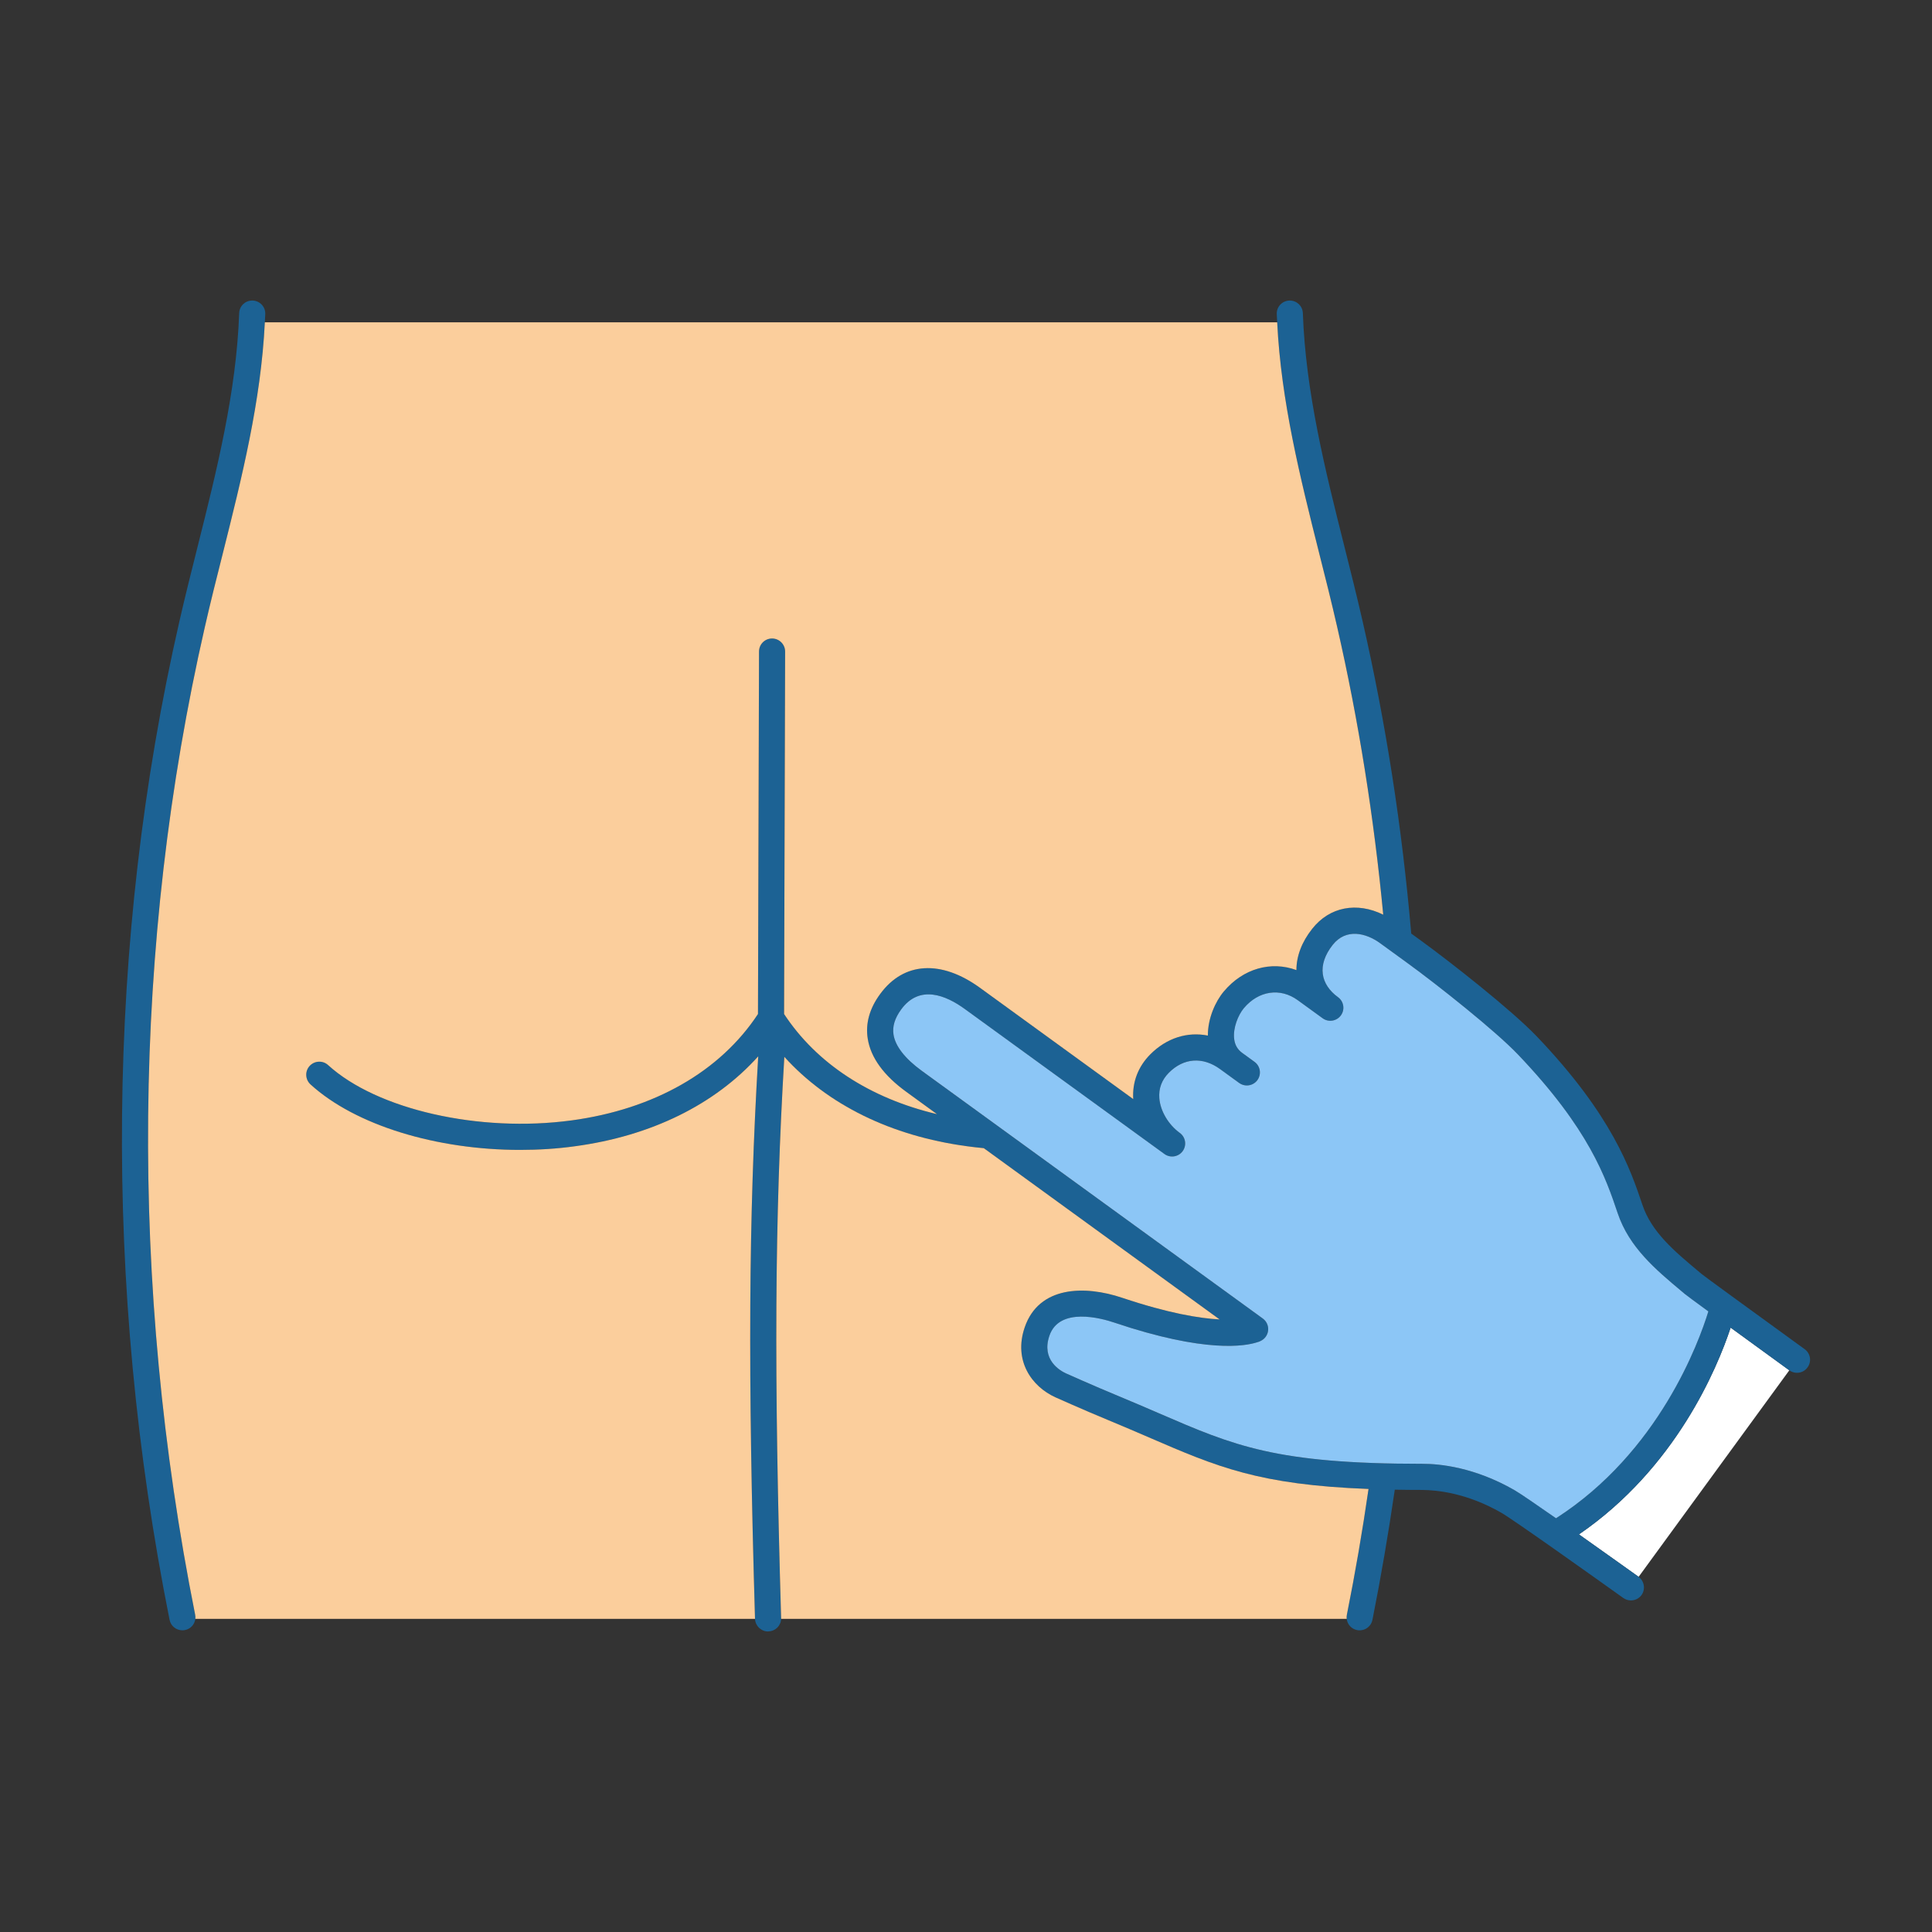 <svg id="&#x421;&#x43B;&#x43E;&#x439;_1" enable-background="new 0 0 300 300" viewBox="0 0 300 300" xmlns="http://www.w3.org/2000/svg"><rect x="0" y="0" width="300" height="300" fill="#333333" stroke="none"/><g><path d="m41.191 48.762c-.014.432-.041.851-.068 1.283-.594 12.251-3.593 24.192-6.497 35.767-.959 3.782-1.945 7.699-2.823 11.562-11.225 49.059-11.738 102.089-1.499 153.363.041.216.054.432.027.635-.095.851-.729 1.567-1.607 1.742-.135.027-.27.041-.405.041-.945 0-1.797-.662-1.986-1.621-10.36-51.827-9.833-105.451 1.527-155.064.892-3.904 1.878-7.834 2.837-11.643 2.958-11.778 6.011-23.949 6.443-36.213.041-1.094.932-1.945 2.026-1.945h.068c1.12.04 1.998.972 1.957 2.093z" fill="#1c6294"/><path d="m245.178 238.261c4.258 3.005 8.401 5.969 9.252 6.578.005.004.009.008.014.012l23.402-32.075c-1.804-1.308-5.629-4.083-9.113-6.62-2.107 6.35-8.535 21.818-23.555 32.105z" fill="#fff"/><path d="m280.231 209.5c-3.499-2.539-8.05-5.849-11.414-8.294 0 0 0-.014-.014-.014-2.472-1.797-4.296-3.134-4.552-3.35l-.581-.486c-3.715-3.107-7.213-6.051-8.631-10.252-1.864-5.538-4.687-13.899-16.425-26.191-3.985-4.16-13.534-11.63-17.749-14.696l-1.729-1.256c-1.418-16.452-3.931-32.674-7.551-48.491-.891-3.904-1.877-7.834-2.836-11.643-2.958-11.765-6.011-23.935-6.443-36.213-.041-1.094-.932-1.945-2.026-1.945h-.068c-1.121.04-1.999.972-1.958 2.094.014.432.041.851.067 1.283.595 12.251 3.593 24.192 6.497 35.767.959 3.782 1.945 7.699 2.823 11.562 3.336 14.588 5.7 29.527 7.145 44.655-4.079-2.013-8.334-1.243-11.036 2.202-1.607 2.026-2.445 4.228-2.445 6.402-3.931-1.445-8.267-.257-11.265 3.309-1.31 1.553-2.499 4.187-2.485 6.862-3.174-.635-6.403.365-8.942 2.918-1.891 1.904-2.81 4.309-2.647 6.943l-23.773-17.262c-6.078-4.417-11.887-4.052-15.533.959-1.648 2.242-2.296 4.579-1.918 6.929.459 2.918 2.472 5.7 5.997 8.253l4.755 3.458c-10.401-2.458-18.694-7.861-23.746-15.547l.162-56.285c0-1.108-.905-2.026-2.026-2.026s-2.026.905-2.026 2.026l-.162 56.285c-5.862 8.915-16.114 14.791-28.96 16.52-14.318 1.932-30.202-1.675-37.794-8.591-.824-.756-2.107-.689-2.864.135-.756.824-.689 2.107.135 2.864 6.997 6.375 19.613 10.171 32.553 10.171 2.836 0 5.7-.176 8.509-.567 11.86-1.594 21.747-6.497 28.46-13.967-1.499 25.164-1.621 49.099-.5 87.339v.014c.054 1.094.945 1.959 2.026 1.959.027 0 .04 0 .067-.014 1.081-.027 1.932-.892 1.959-1.945v-.135c-1.121-38.185-1-62.039.5-87.136 6.713 7.429 16.56 12.292 28.379 13.886.865.122 1.729.216 2.593.297l34.498 25.056c.784.567 1.499 1.081 2.121 1.54-3.107-.162-7.969-.959-15.101-3.35-5.876-1.986-12.954-1.837-15.155 4.552-1.797 5.214 1.094 9.226 4.754 10.887.041.014 4.269 1.918 8.131 3.512 2.351.972 4.444 1.877 6.389 2.715 10.59 4.579 17.046 7.361 34.106 8.01-.945 6.538-2.066 13.048-3.363 19.532-.041.216-.054.432-.027.635.108.851.729 1.567 1.607 1.742.135.027.27.041.405.041.945 0 1.796-.662 1.986-1.621 1.337-6.713 2.485-13.453 3.471-20.221 1.365.027 2.796.041 4.282.041 2.242.027 6.875.446 12.278 3.552 1.864 1.067 14.291 9.914 18.924 13.224.365.257.77.378 1.175.378.635 0 1.256-.284 1.661-.837.635-.905.432-2.161-.459-2.823-.014 0-.014 0-.014-.014-.851-.608-4.998-3.566-9.252-6.578 15.02-10.279 21.45-25.745 23.557-32.107 3.485 2.539 7.307 5.322 9.104 6.632h.014c.905.648 2.175.459 2.823-.459.665-.907.462-2.163-.443-2.825zm-38.617 26.258c-2.999-2.107-5.578-3.877-6.457-4.376-6.186-3.552-11.576-4.079-14.236-4.079h-.041c-22.774 0-29.203-2.783-40.873-7.821-1.972-.851-4.079-1.77-6.443-2.742-3.809-1.58-7.983-3.444-8.023-3.471-.932-.419-3.89-2.094-2.58-5.862 1.554-4.512 8.064-2.701 10.036-2.04 14.237 4.795 20.41 3.66 22.26 3.053.175-.041.324-.108.5-.203.648-.297 1.081-.918 1.162-1.634.068-.716-.243-1.418-.824-1.837l-52.976-38.469c-2.58-1.878-4.093-3.823-4.376-5.619-.202-1.256.189-2.539 1.188-3.904 2.85-3.917 6.956-2.202 9.887-.068l30.999 22.517c.905.648 2.161.446 2.823-.459s.459-2.161-.446-2.823v-.014c-1.769-1.283-3.012-3.377-3.174-5.349-.122-1.526.378-2.864 1.472-3.985 2.297-2.31 5.268-2.526 7.942-.567l1.027.743.027.014c.014.014.014.014.014.014l1.918 1.391c.365.257.77.392 1.189.392.621 0 1.243-.297 1.634-.837.662-.905.459-2.175-.446-2.837l-1.918-1.391c-.716-.527-1.121-1.243-1.243-2.161-.202-1.688.622-3.728 1.513-4.782 2.283-2.715 5.646-3.215 8.361-1.243l3.863 2.809c.918.662 2.174.459 2.836-.446.257-.365.392-.783.392-1.189 0-.635-.297-1.243-.837-1.648-1.364-.986-2.175-2.215-2.364-3.566-.203-1.445.324-3.012 1.526-4.539 2.08-2.634 5.187-1.864 7.388-.27l4.16 3.026c4.835 3.512 13.75 10.603 17.208 14.223 11.117 11.643 13.656 19.18 15.506 24.691 1.783 5.281 5.903 8.726 9.874 12.062l.581.486c.203.176 1.661 1.243 3.633 2.688-1.47 4.77-7.67 21.857-23.662 32.122z" fill="#1c6294"/><path d="m265.273 203.633c-1.97-1.44-3.422-2.51-3.626-2.682l-.58-.487c-3.977-3.333-8.089-6.779-9.871-12.067-1.853-5.505-4.394-13.043-15.51-24.681-3.465-3.629-12.374-10.714-17.207-14.224l-4.168-3.029c-2.203-1.603-5.301-2.369-7.382.27-1.199 1.522-1.727 3.089-1.526 4.535.186 1.349 1.001 2.584 2.356 3.569l.004.003c.905.658 1.105 1.925.448 2.831-.66.904-1.925 1.105-2.831.448l-3.866-2.808c-2.72-1.98-6.085-1.481-8.371 1.241-.884 1.053-1.712 3.085-1.504 4.776.113.925.518 1.632 1.235 2.157l1.927 1.4c.905.658 1.105 1.926.448 2.831-.397.545-1.014.835-1.641.835-.413 0-.83-.125-1.19-.386l-1.912-1.389s-.001-.001-.002-.001c-.003-.003-.006-.005-.01-.008l-.033-.024-1.023-.743c-2.682-1.948-5.65-1.733-7.942.576-1.103 1.112-1.6 2.448-1.477 3.973.16 1.972 1.402 4.075 3.168 5.361l.008.005c.905.658 1.105 1.925.448 2.831-.66.904-1.926 1.105-2.829.448h-.001l-31.001-22.517c-2.932-2.13-7.027-3.846-9.884.073-.996 1.365-1.384 2.645-1.185 3.911.282 1.793 1.797 3.733 4.379 5.609l52.966 38.472c.582.423.896 1.124.824 1.841-.071.711-.512 1.332-1.158 1.634-.178.09-.33.162-.496.193-1.86.619-8.033 1.754-22.27-3.05-1.963-.661-8.482-2.467-10.034 2.038-1.301 3.774 1.654 5.448 2.591 5.871.037.017 4.211 1.89 8.019 3.465 2.359.975 4.474 1.889 6.445 2.741 11.666 5.044 18.096 7.825 40.864 7.825h.041c2.665 0 8.057.53 14.243 4.084.871.501 3.452 2.27 6.458 4.371 15.997-10.264 22.194-27.351 23.658-32.122z" fill="#8cc6f6"/><g fill="#fbce9c"><path d="m214.788 142.031c-4.079-2.013-8.334-1.243-11.036 2.202-1.607 2.026-2.445 4.228-2.445 6.402-3.931-1.445-8.267-.257-11.265 3.309-1.31 1.553-2.499 4.187-2.485 6.862-3.174-.635-6.403.365-8.942 2.918-1.891 1.904-2.81 4.309-2.647 6.943l-23.773-17.262c-6.078-4.417-11.887-4.052-15.533.959-1.648 2.242-2.296 4.579-1.918 6.929.459 2.918 2.472 5.7 5.997 8.253l4.755 3.458c-10.401-2.458-18.694-7.861-23.746-15.547l.162-56.285c0-1.108-.905-2.026-2.026-2.026s-2.026.905-2.026 2.026l-.162 56.285c-5.862 8.915-16.114 14.791-28.96 16.52-14.318 1.932-30.202-1.675-37.794-8.591-.824-.756-2.107-.689-2.864.135-.756.824-.689 2.107.135 2.864 6.997 6.375 19.613 10.171 32.553 10.171 2.836 0 5.7-.176 8.509-.567 11.86-1.594 21.747-6.497 28.46-13.967-1.499 25.164-1.621 49.099-.5 87.339v.014h-86.906c.027-.203.014-.419-.027-.635-10.238-51.274-9.725-104.304 1.499-153.363.878-3.863 1.864-7.78 2.823-11.562 2.904-11.576 5.903-23.516 6.497-35.767h157.199c.595 12.251 3.593 24.192 6.497 35.767.959 3.782 1.945 7.699 2.823 11.562 3.337 14.586 5.701 29.525 7.146 44.654z"/><path d="m212.505 231.206c-.945 6.538-2.066 13.048-3.363 19.532-.041.216-.054.432-.027.635h-87.825v-.135c-1.121-38.185-1-62.039.5-87.136 6.713 7.429 16.56 12.292 28.379 13.886.865.122 1.729.216 2.593.297l34.498 25.056c.784.567 1.499 1.081 2.121 1.54-3.107-.162-7.969-.959-15.101-3.35-5.876-1.986-12.954-1.837-15.155 4.552-1.797 5.214 1.094 9.226 4.754 10.887.041.014 4.269 1.918 8.131 3.512 2.351.972 4.444 1.877 6.389 2.715 10.59 4.578 17.047 7.361 34.106 8.009z"/></g></g></svg>